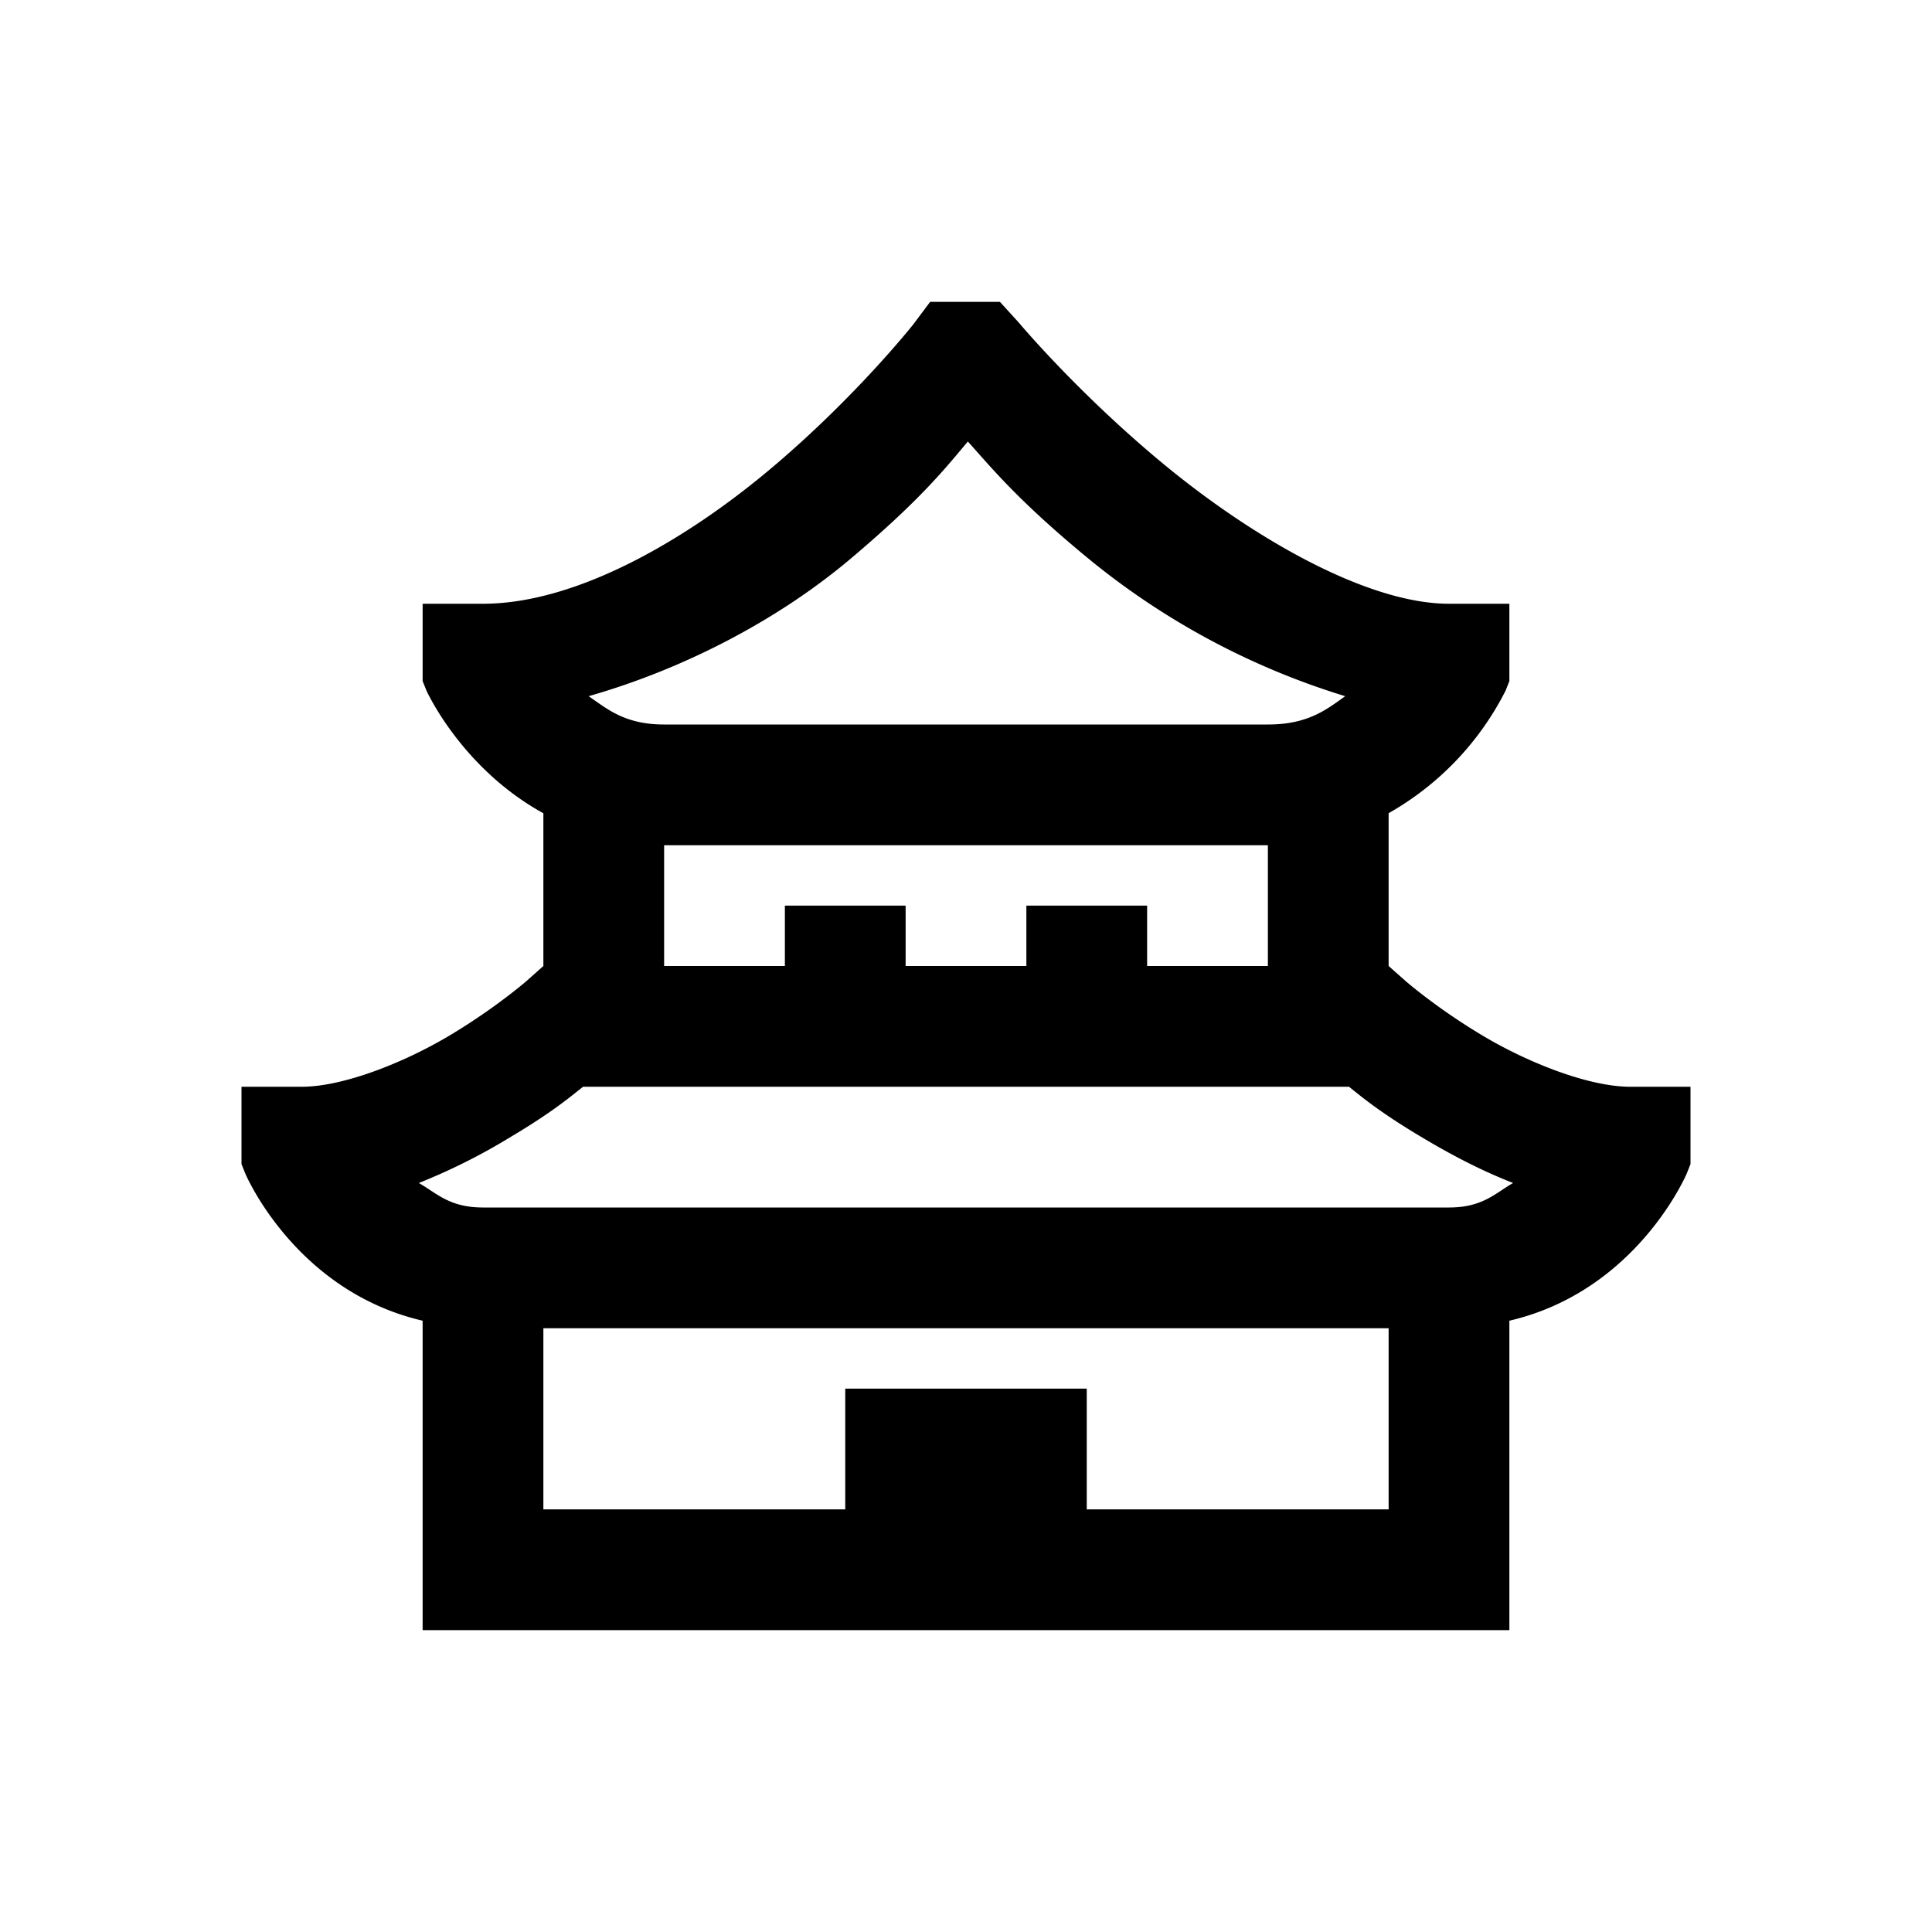 <svg xmlns="http://www.w3.org/2000/svg" viewBox="0 0 32 32"><path d="M15.406 5l-.281.375S14.18 6.57 12.781 7.75C11.383 8.93 9.56 10 8 10H7v1.281l.063.156S7.64 12.723 9 13.47V16l-.281.25s-.52.453-1.281.906C6.675 17.61 5.675 18 5 18H4v1.281l.063.157s.82 1.945 2.937 2.437V27h18v-5.125c2.117-.492 2.938-2.438 2.938-2.438l.062-.156V18h-1c-.676 0-1.676-.39-2.438-.844-.761-.453-1.28-.906-1.28-.906L23 16v-2.531a4.848 4.848 0 0 0 1.938-2.031L25 11.28V10h-1c-1.36 0-3.242-1.094-4.688-2.281-1.445-1.188-2.437-2.375-2.437-2.375L16.562 5zm.625 2.313c.39.433.836.988 2.032 1.968a12.43 12.43 0 0 0 4.218 2.25c-.312.223-.617.469-1.281.469H11c-.648 0-.938-.254-1.25-.469 1.648-.472 3.188-1.304 4.344-2.281 1.16-.98 1.566-1.496 1.937-1.938zM11 14h10v2h-2v-1h-2v1h-2v-1h-2v1h-2zm-1.344 4h12.688c.21.168.508.422 1.218.844.438.261.946.535 1.5.75-.3.172-.507.406-1.062.406H8c-.555 0-.762-.234-1.063-.406a9.942 9.942 0 0 0 1.5-.75c.711-.422 1.008-.676 1.22-.844zM9 22h14v3h-5v-2h-4v2H9z"/></svg>